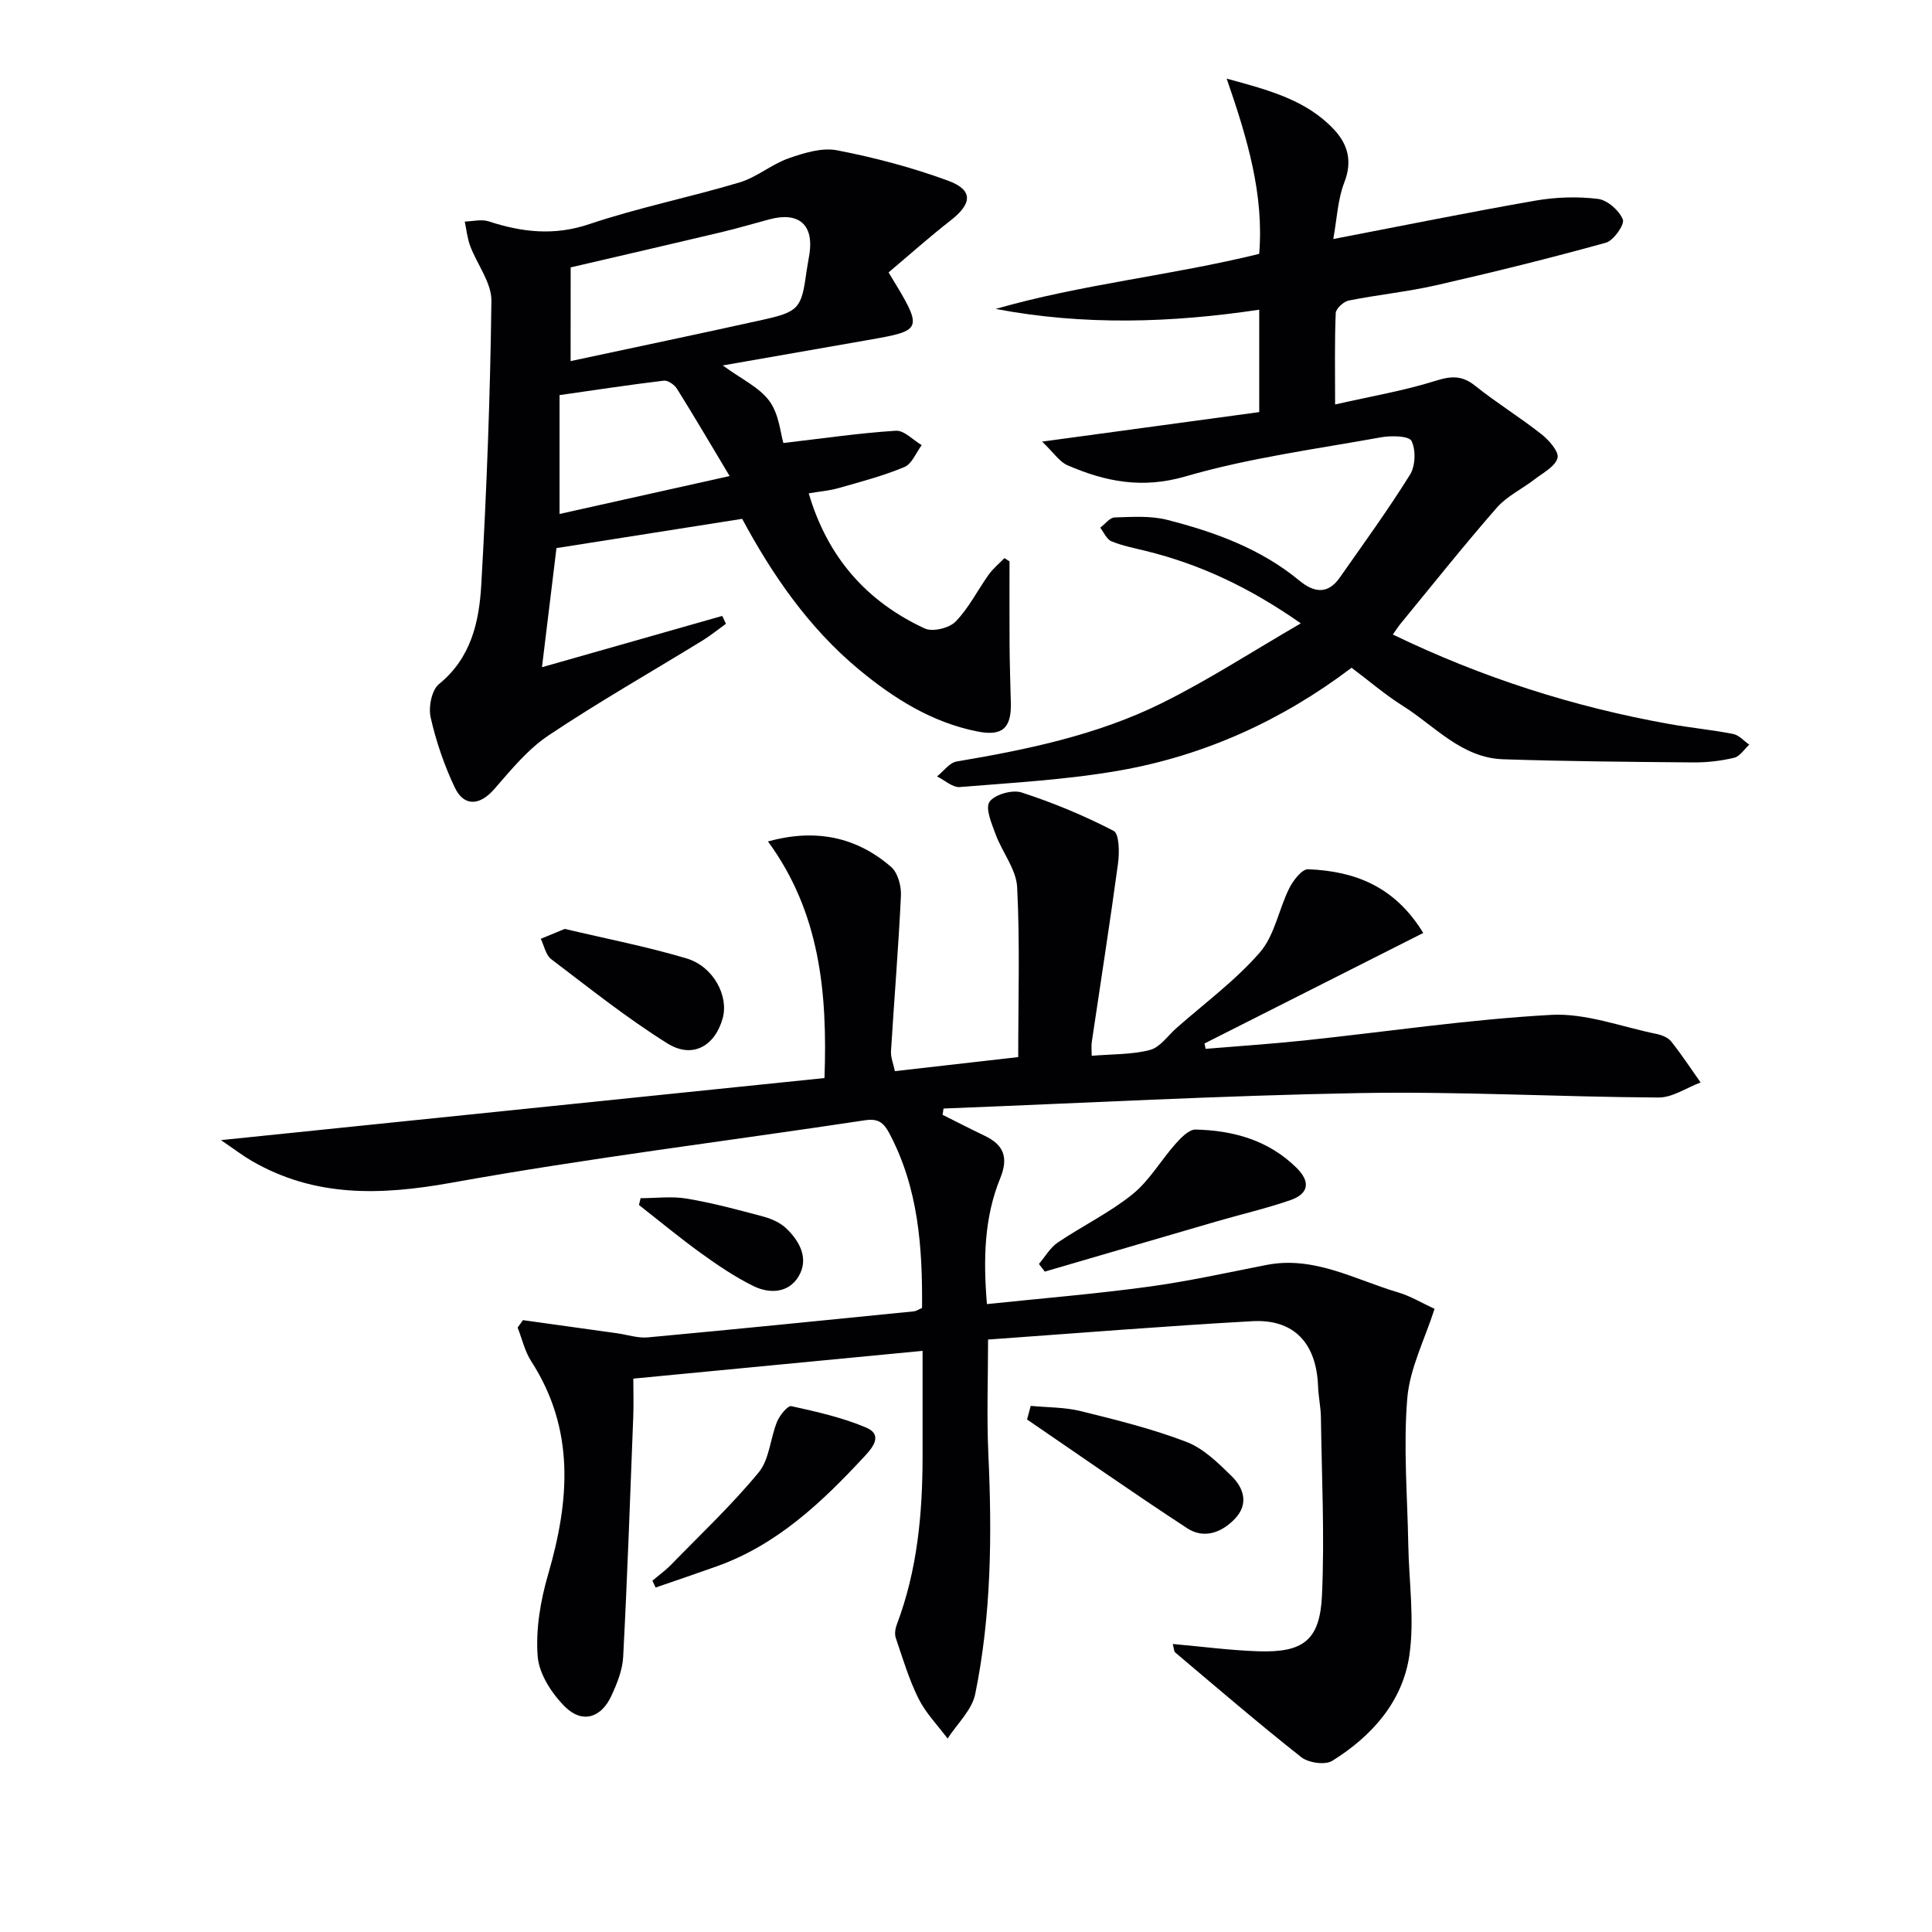 <svg enable-background="new 0 0 400 400" viewBox="0 0 400 400" xmlns="http://www.w3.org/2000/svg"><g fill="#010104"><path d="m226.03 218.59c4.27-.36 8.32-.23 12.07-1.21 2.07-.54 3.66-2.93 5.45-4.51 5.84-5.16 12.22-9.85 17.29-15.68 3.06-3.52 3.91-8.91 6.09-13.29.81-1.62 2.63-3.98 3.9-3.93 9.54.38 17.88 3.44 23.84 13.19-15.31 7.73-30.3 15.31-45.29 22.88.08.37.15.74.23 1.11 6.83-.57 13.67-1.02 20.49-1.74 17.01-1.8 33.97-4.35 51.03-5.29 7.18-.4 14.54 2.46 21.8 3.94 1.1.22 2.42.74 3.08 1.57 2.16 2.72 4.07 5.64 6.08 8.48-2.91 1.09-5.82 3.14-8.72 3.12-20.64-.12-41.29-1.29-61.92-.92-28.71.52-57.4 2.08-86.1 3.2-.07.43-.13.87-.2 1.3 2.89 1.44 5.76 2.93 8.68 4.32 4.02 1.91 5.01 4.52 3.24 8.86-3.32 8.14-3.5 16.75-2.74 26.01 11.34-1.19 22.4-2.1 33.38-3.59 8.21-1.11 16.32-2.91 24.46-4.51 9.92-1.95 18.37 3.05 27.31 5.68 2.52.74 4.83 2.16 7.53 3.4-2.02 6.32-5.14 12.33-5.65 18.55-.83 10.01.03 20.16.21 30.25.13 7.65 1.31 15.44.23 22.91-1.4 9.64-7.79 16.78-15.97 21.87-1.47.92-4.92.42-6.41-.75-8.87-7-17.45-14.38-26.09-21.67-.3-.25-.28-.89-.52-1.77 6.08.54 11.9 1.32 17.73 1.51 9.28.3 12.74-2.26 13.16-11.58.56-12.25-.05-24.56-.22-36.84-.03-2.15-.51-4.29-.59-6.45-.33-8.92-4.99-13.96-13.65-13.47-18.24 1.02-36.45 2.5-54.67 3.8 0 7.87-.3 15.83.06 23.76.77 16.65.62 33.26-2.72 49.63-.68 3.33-3.75 6.16-5.72 9.22-2.05-2.75-4.53-5.28-6.03-8.29-1.98-3.98-3.26-8.32-4.7-12.55-.28-.82-.1-1.94.22-2.78 4.25-11.23 5.32-22.93 5.33-34.8.01-6.97 0-13.95 0-21.85-20.05 1.92-39.63 3.8-59.89 5.75 0 2.66.09 5.25-.01 7.84-.64 16.59-1.22 33.19-2.09 49.78-.14 2.73-1.27 5.51-2.44 8.05-2.09 4.55-5.99 5.8-9.54 2.32-2.77-2.72-5.44-6.83-5.72-10.5-.43-5.59.58-11.53 2.17-16.98 4.44-15.26 5.61-30-3.52-44.13-1.33-2.06-1.88-4.62-2.8-6.95.37-.51.73-1.03 1.1-1.54 6.5.91 13 1.81 19.49 2.72 2.12.3 4.29 1.04 6.37.85 18.37-1.7 36.73-3.55 55.09-5.39.47-.05.91-.37 1.68-.7.1-12.47-.72-24.77-6.79-36.19-1.17-2.21-2.33-3.08-5.02-2.67-28.54 4.31-57.22 7.82-85.61 12.93-14.63 2.63-28.27 3.08-41.4-4.54-1.77-1.03-3.41-2.29-6.34-4.28 42.6-4.38 83.63-8.6 124.96-12.85.63-17.66-.92-34.27-11.7-48.99 9.69-2.67 18.19-1.05 25.49 5.27 1.39 1.2 2.13 3.95 2.04 5.93-.51 10.76-1.4 21.5-2.06 32.25-.08 1.24.48 2.52.81 4.11 8.8-1 17.31-1.98 25.53-2.91 0-11.98.37-23.6-.22-35.18-.19-3.71-3.09-7.23-4.46-10.95-.81-2.2-2.18-5.38-1.26-6.72 1.05-1.52 4.71-2.56 6.63-1.94 6.54 2.12 12.96 4.79 19.06 7.95 1.18.61 1.22 4.47.92 6.71-1.67 12.34-3.61 24.63-5.43 36.95-.14.89-.02 1.85-.02 2.91z"/><path d="m288.37 131.37c18.56 8.97 37.48 14.99 57.2 18.52 4.41.79 8.88 1.21 13.27 2.07 1.21.24 2.22 1.45 3.33 2.21-1.04.94-1.94 2.44-3.14 2.72-2.73.65-5.6.98-8.4.96-13.13-.11-26.27-.22-39.4-.65-8.61-.28-14.15-6.88-20.81-11.07-3.64-2.29-6.93-5.13-10.59-7.88-14.42 10.91-30.4 18.16-47.95 21.26-10.92 1.93-22.08 2.53-33.16 3.44-1.5.12-3.15-1.43-4.72-2.2 1.35-1.07 2.58-2.84 4.06-3.09 14.62-2.46 29.13-5.48 42.47-12.08 9.58-4.74 18.6-10.61 28.79-16.52-10.82-7.57-20.97-12.24-32.03-14.98-2.42-.6-4.89-1.07-7.18-2.01-.99-.41-1.56-1.85-2.32-2.82 1-.74 1.97-2.09 2.99-2.12 3.62-.11 7.42-.38 10.87.5 9.84 2.51 19.36 5.96 27.36 12.57 3.02 2.49 5.88 2.94 8.37-.61 4.93-7.04 10-14.01 14.54-21.3 1.13-1.81 1.25-5.12.32-7-.53-1.06-4.22-1.13-6.32-.75-13.54 2.45-27.29 4.26-40.45 8.09-9 2.62-16.63 1.1-24.49-2.32-1.63-.71-2.78-2.54-5.22-4.88 16.16-2.2 30.52-4.15 44.95-6.11 0-7.43 0-14.05 0-21.2-18.29 2.74-36.36 3.29-54.57-.16 17.81-5.12 36.31-6.91 54.56-11.4 1.01-12.26-2.41-23.8-6.73-36.28 8.87 2.4 16.49 4.46 22.17 10.48 2.88 3.05 3.92 6.57 2.19 11-1.38 3.55-1.53 7.58-2.29 11.73 14.62-2.81 28.23-5.58 41.9-7.96 4.21-.73 8.67-.87 12.9-.35 1.95.24 4.39 2.38 5.15 4.26.42 1.03-1.91 4.37-3.51 4.81-11.62 3.22-23.34 6.12-35.1 8.8-5.97 1.36-12.12 1.97-18.13 3.17-1.07.21-2.66 1.66-2.7 2.6-.25 5.95-.13 11.91-.13 18.92 7.45-1.69 14.29-2.85 20.84-4.91 3.25-1.02 5.45-1.12 8.17 1.05 4.4 3.53 9.25 6.5 13.69 10 1.56 1.23 3.69 3.64 3.35 4.93-.46 1.77-2.97 3.06-4.72 4.41-2.59 2.01-5.74 3.48-7.85 5.89-6.78 7.75-13.19 15.82-19.73 23.78-.5.57-.93 1.26-1.8 2.48z"/><path d="m183.97 56.4c7.29 11.97 7.29 11.97-4.32 14.01-9.72 1.71-19.44 3.4-30.01 5.25 3.86 2.83 7.57 4.52 9.67 7.39 1.99 2.72 2.28 6.67 2.88 8.67 8.4-.98 15.82-2.07 23.29-2.54 1.71-.11 3.56 1.93 5.35 2.98-1.17 1.56-2.02 3.88-3.58 4.53-4.4 1.84-9.06 3.06-13.66 4.37-1.89.54-3.89.69-6.15 1.08 3.89 13.24 11.99 22.41 24.02 27.98 1.64.76 5.08-.08 6.39-1.43 2.73-2.8 4.54-6.49 6.86-9.73.9-1.26 2.15-2.28 3.25-3.41.35.22.7.45 1.05.67 0 5.76-.03 11.53.01 17.29.03 4 .16 7.99.26 11.99.14 5.23-1.73 6.98-6.94 5.94-9.38-1.87-17.23-6.79-24.48-12.8-10.56-8.75-18.09-19.86-24.2-31.22-12.8 2.02-25.26 3.98-38.45 6.06-.9 7.39-1.94 15.98-3 24.66 12.67-3.6 24.99-7.11 37.32-10.62.26.54.51 1.09.77 1.63-1.63 1.17-3.2 2.45-4.91 3.5-10.62 6.52-21.47 12.69-31.82 19.61-4.32 2.89-7.79 7.16-11.26 11.14-2.94 3.37-6.24 3.69-8.16-.37-2.18-4.6-3.87-9.53-4.99-14.5-.48-2.13.21-5.67 1.73-6.9 6.66-5.41 8.31-12.9 8.75-20.51 1.12-19.59 1.86-39.21 2.1-58.82.05-3.77-2.96-7.54-4.39-11.37-.6-1.6-.77-3.37-1.13-5.06 1.66-.04 3.46-.53 4.95-.04 6.93 2.26 13.57 3.03 20.85.57 10.19-3.43 20.81-5.55 31.12-8.64 3.55-1.06 6.6-3.75 10.13-4.98 3.19-1.12 6.91-2.27 10.05-1.66 7.76 1.5 15.5 3.55 22.92 6.27 5.28 1.93 5.08 4.73.6 8.23-4.46 3.48-8.67 7.24-12.87 10.78zm-65.83 18.36c13.64-2.92 26.75-5.66 39.83-8.56 7.4-1.64 7.98-2.43 8.97-9.73.18-1.31.45-2.61.65-3.91.91-6.02-2.2-8.75-8.2-7.17-3.36.89-6.69 1.89-10.07 2.69-10.4 2.47-20.81 4.87-31.17 7.28-.01 6.48-.01 12.44-.01 19.4zm32.92 23.8c-3.78-6.32-7.26-12.24-10.9-18.07-.52-.83-1.87-1.78-2.72-1.68-7.02.84-14.02 1.91-21.59 2.99v24.61c11.04-2.47 22.3-4.97 35.21-7.85z"/><path d="m215.1 261.69c1.28-1.5 2.32-3.37 3.9-4.44 5.09-3.44 10.72-6.16 15.47-9.99 3.5-2.82 5.86-7.01 8.91-10.44 1.13-1.27 2.79-2.99 4.16-2.96 7.81.19 15.07 2.19 20.88 7.91 2.99 2.95 2.51 5.4-1.27 6.71-5 1.73-10.17 2.92-15.26 4.4-11.86 3.45-23.72 6.93-35.58 10.39-.4-.53-.8-1.06-1.21-1.58z"/><path d="m135.07 327.27c1.33-1.13 2.76-2.16 3.97-3.41 6.1-6.27 12.5-12.3 18.05-19.03 2.22-2.7 2.38-7.04 3.8-10.5.54-1.31 2.21-3.37 2.96-3.2 5.25 1.16 10.58 2.35 15.49 4.44 3.72 1.59 1.03 4.46-.45 6.06-8.74 9.41-18.01 18.2-30.46 22.65-4.22 1.51-8.46 2.94-12.69 4.4-.23-.47-.45-.94-.67-1.41z"/><path d="m213.4 291.07c3.46.34 7.02.26 10.36 1.09 7.38 1.82 14.81 3.66 21.88 6.37 3.51 1.34 6.55 4.34 9.34 7.07 2.53 2.48 3.61 5.78.7 8.84-2.75 2.89-6.42 4.23-9.88 1.97-11.18-7.31-22.13-14.99-33.16-22.52.25-.95.5-1.89.76-2.82z"/><path d="m116.93 192.32c8.51 2.02 16.98 3.65 25.21 6.11 5.61 1.68 8.79 7.83 7.47 12.45-1.63 5.74-6.27 8.38-11.46 5.13-8.37-5.23-16.14-11.44-24.03-17.43-1.13-.86-1.46-2.78-2.16-4.21 1.59-.65 3.18-1.3 4.97-2.05z"/><path d="m132.63 248.07c3.22 0 6.51-.44 9.63.1 5.37.91 10.66 2.33 15.92 3.75 1.69.46 3.49 1.3 4.72 2.51 2.75 2.69 4.59 6.23 2.44 9.83-2.06 3.46-5.98 3.65-9.32 2.02-3.83-1.88-7.42-4.32-10.89-6.82-4.39-3.17-8.57-6.64-12.84-9.98.12-.48.23-.95.34-1.41z"/></g></svg>